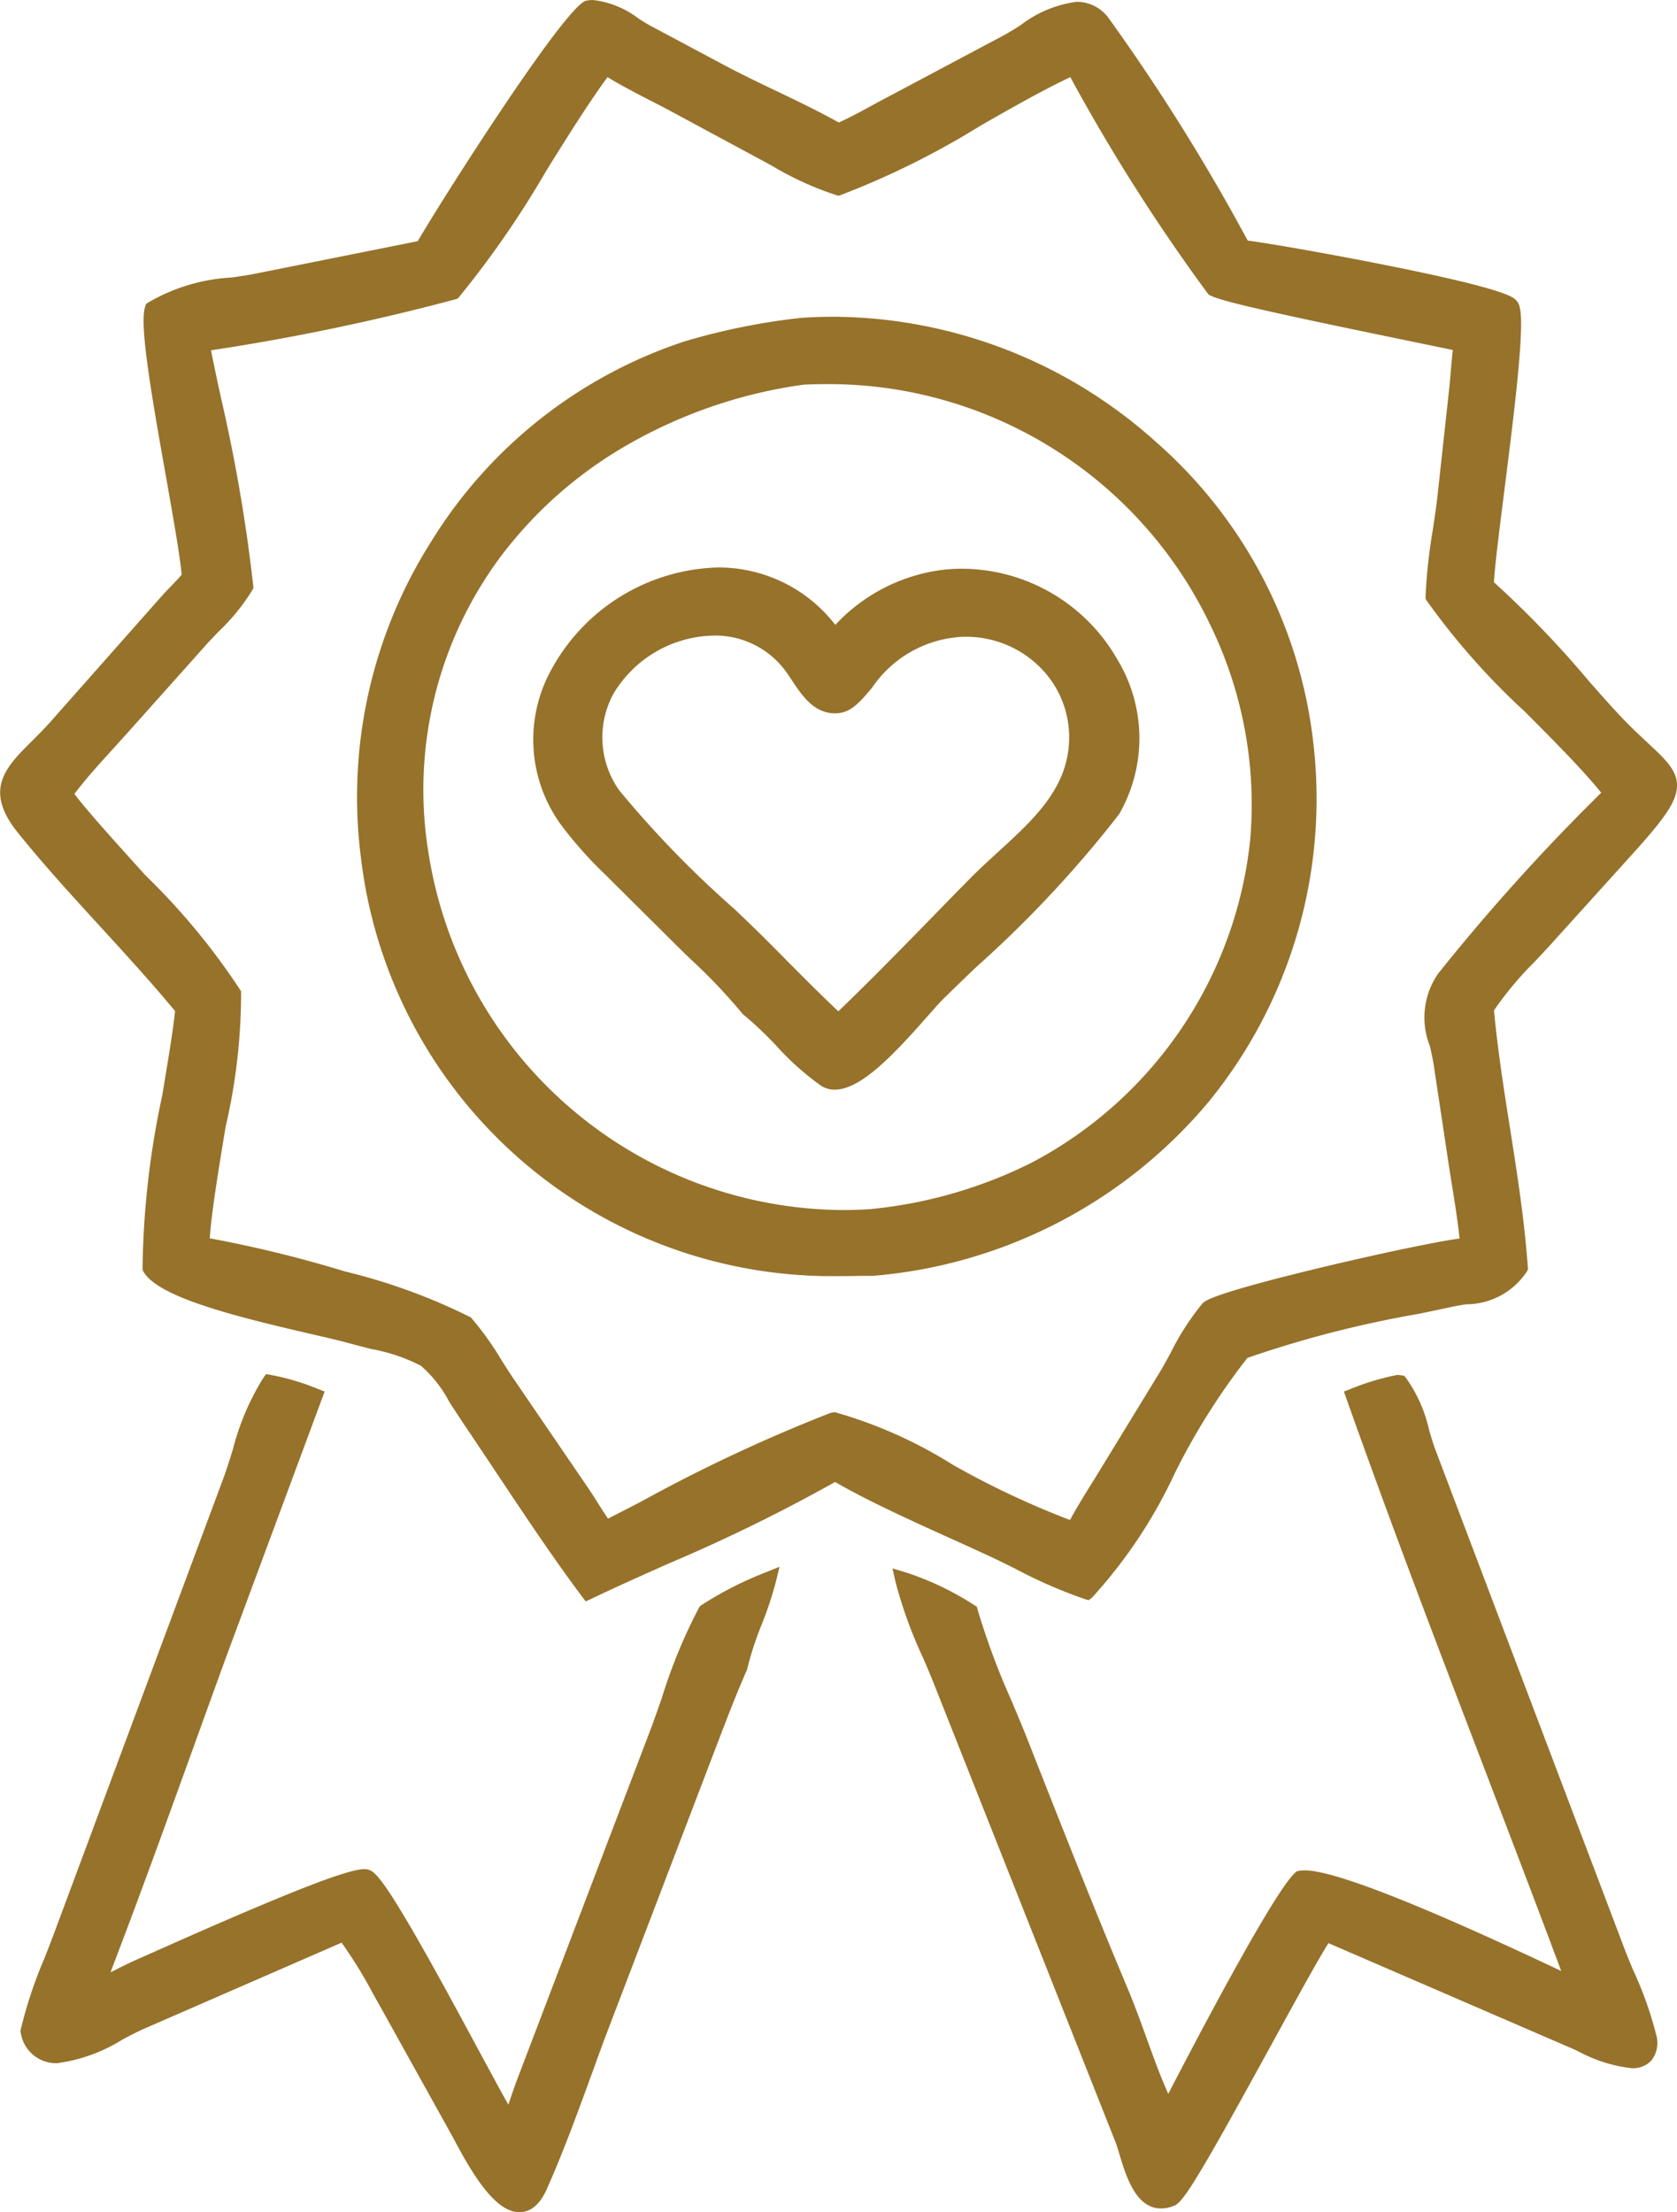 <svg xmlns="http://www.w3.org/2000/svg" width="51.058" height="67.362" viewBox="0 0 51.058 67.362">
  <g id="Group_1429" data-name="Group 1429" transform="translate(-54.471 0.25)">
    <path id="Path_6128" data-name="Path 6128" d="M9.662,155.859a6.857,6.857,0,0,1,1.348.4l-2.916,7.857c-1.231,3.379-2.426,6.777-3.725,10.132a13.442,13.442,0,0,0,1.33-.6c.8-.349,6.446-2.921,6.907-2.729.555.231,3.712,6.442,4.333,7.428l.03.047c.177-.381.3-.8.444-1.2l4.1-10.758a26.133,26.133,0,0,1,1.432-3.607,10.49,10.49,0,0,1,1.883-.964c-.219.9-.666,1.725-.868,2.635-.395.885-.723,1.791-1.072,2.7l-3.24,8.485c-.569,1.536-1.113,3.127-1.777,4.624-.774,1.745-2.158-1.158-2.434-1.648l-2.181-3.924a16.613,16.613,0,0,0-1.32-2.141l-6.145,2.675c-1.106.473-3.019,1.9-3.459.326a19.5,19.5,0,0,1,.967-2.794L8.45,158.939a14.1,14.1,0,0,1,1.212-3.08" transform="translate(53.021 -113.997)" fill="#96722b"/>
    <path id="Path_6128_-_Outline" data-name="Path 6128 - Outline" d="M17.264,181.109c-.716,0-1.392-1.091-1.96-2.159-.038-.071-.068-.129-.091-.169l-2.181-3.925c-.073-.128-.146-.26-.219-.391a14.3,14.3,0,0,0-.962-1.564l-5.965,2.6c-.206.088-.446.213-.7.346a4.965,4.965,0,0,1-2,.724,1.086,1.086,0,0,1-1.1-.905l-.016-.059.012-.06a13.206,13.206,0,0,1,.711-2.146c.089-.225.181-.458.266-.685l5.157-13.861c.117-.306.217-.629.323-.97a7.731,7.731,0,0,1,.919-2.166l.091-.13.156.027a7.161,7.161,0,0,1,1.4.414l.229.089-3,8.087c-.32.879-.644,1.776-.957,2.644-.825,2.285-1.676,4.643-2.563,6.954.1-.047.2-.1.3-.149.158-.079.321-.16.486-.232l.473-.21c4.008-1.788,5.941-2.55,6.465-2.55a.424.424,0,0,1,.165.029c.167.07.413.282,1.408,2.011.6,1.041,1.311,2.36,1.883,3.42.37.685.7,1.3.933,1.711.035-.1.068-.2.1-.292.048-.142.1-.289.152-.431l4.1-10.759c.092-.241.2-.558.319-.894a16.038,16.038,0,0,1,1.136-2.76l.028-.044.043-.029a10.659,10.659,0,0,1,1.927-.987l.452-.183-.116.474a10.979,10.979,0,0,1-.43,1.29,9.841,9.841,0,0,0-.437,1.34l-.005.025-.01.023c-.3.681-.574,1.391-.836,2.077q-.115.3-.232.606l-3.24,8.484c-.13.35-.261.711-.388,1.061-.432,1.187-.879,2.415-1.394,3.576C17.887,180.873,17.608,181.109,17.264,181.109Zm-5.257-8.822.119.151a13.262,13.262,0,0,1,1.123,1.783q.109.2.218.389l2.182,3.926c.024.042.056.1.1.179.832,1.565,1.285,1.893,1.518,1.893.16,0,.291-.22.372-.4.508-1.145.952-2.365,1.381-3.544.128-.35.259-.713.39-1.066l3.241-8.487q.117-.3.231-.6c.261-.685.531-1.394.836-2.08a10.385,10.385,0,0,1,.453-1.384c.1-.25.187-.492.267-.735a9.376,9.376,0,0,0-1.313.706,16.781,16.781,0,0,0-1.057,2.611c-.118.339-.229.659-.323.907l-4.1,10.758c-.05.134-.1.277-.146.415a8.023,8.023,0,0,1-.305.8l-.192.412-.275-.43c-.2-.316-.63-1.115-1.175-2.125-.585-1.084-1.249-2.314-1.835-3.337a9.984,9.984,0,0,0-1.2-1.861,41.859,41.859,0,0,0-6.242,2.506l-.476.211c-.153.067-.3.142-.463.221a6.055,6.055,0,0,1-.893.387l-.494.154.187-.483c.96-2.477,1.878-5.021,2.765-7.48.313-.868.637-1.765.958-2.647l2.831-7.626a6.422,6.422,0,0,0-.911-.269,8.114,8.114,0,0,0-.762,1.894c-.1.334-.211.68-.333,1L3.527,172.888c-.087.232-.18.467-.27.695a13.246,13.246,0,0,0-.673,2,.574.574,0,0,0,.6.483,4.7,4.7,0,0,0,1.768-.667c.262-.137.51-.266.733-.361Z" transform="translate(53.021 -113.997)" fill="#96722b"/>
    <path id="Path_6129" data-name="Path 6129" d="M116.544,155.859l.061.007a7.1,7.1,0,0,1,.836,2.087l5.789,15.278a19.391,19.391,0,0,1,.946,2.57c.162,1.334-1.809.273-2.181.108l-7.665-3.315c-.7.985-4.228,7.85-4.682,8.068-.973.467-1.247-1.2-1.462-1.76l-5.5-13.887a23.206,23.206,0,0,1-1.19-3.147,8.921,8.921,0,0,1,2.015.964,39.51,39.51,0,0,0,1.511,3.932c1.009,2.56,2.009,5.112,3.077,7.65.507,1.2.859,2.482,1.447,3.649.573-1.114,3.35-6.48,4.038-7.11,1.057-.2,7.075,2.668,8.386,3.294-2.234-6-4.613-11.954-6.749-17.988a7.179,7.179,0,0,1,1.326-.4" transform="translate(-19.512 -113.997)" fill="#96722b"/>
    <path id="Path_6129_-_Outline" data-name="Path 6129 - Outline" d="M109.325,180.993c-.763,0-1.063-.995-1.261-1.653-.042-.141-.079-.262-.112-.349l-5.5-13.884c-.117-.3-.245-.6-.381-.912a13.512,13.512,0,0,1-.821-2.272l-.095-.417.41.122a8.938,8.938,0,0,1,2.075.991l.084.052.026.1a22.49,22.49,0,0,0,1.021,2.743c.161.382.328.778.481,1.164l.229.582c.914,2.32,1.86,4.719,2.846,7.063.2.483.384.983.558,1.467.206.57.417,1.156.667,1.716.972-1.879,3.217-6.142,3.859-6.73l.052-.048.069-.013a.905.905,0,0,1,.173-.015c.885,0,3.511,1.03,7.811,3.064-.767-2.052-1.559-4.122-2.327-6.13-1.41-3.688-2.869-7.5-4.208-11.285l-.081-.23.228-.087a7.432,7.432,0,0,1,1.373-.413l.036-.006.193.023.063.074a4.352,4.352,0,0,1,.7,1.58c.062.211.121.411.185.584l5.788,15.276c.053.137.134.333.227.559a11.3,11.3,0,0,1,.733,2.07.873.873,0,0,1-.166.711.767.767,0,0,1-.6.234,4.5,4.5,0,0,1-1.632-.517l-.129-.06-7.47-3.231c-.335.534-1.013,1.771-1.726,3.072-2.113,3.858-2.663,4.775-2.942,4.909A1,1,0,0,1,109.325,180.993Zm-7.468-18.734A16.967,16.967,0,0,0,102.53,164c.131.3.266.62.386.926l5.5,13.886c.041.106.08.236.125.386.146.485.391,1.3.782,1.3a.49.49,0,0,0,.2-.05,52.611,52.611,0,0,0,2.734-4.7c.846-1.544,1.576-2.877,1.867-3.288l.117-.166,7.851,3.4.143.067a4.234,4.234,0,0,0,1.417.468.326.326,0,0,0,.23-.065.437.437,0,0,0,.044-.319,12.483,12.483,0,0,0-.7-1.939c-.1-.23-.177-.428-.233-.572l-5.789-15.279c-.07-.19-.131-.4-.2-.617a4.662,4.662,0,0,0-.522-1.3,6.461,6.461,0,0,0-.953.283c1.315,3.7,2.741,7.432,4.122,11.042.84,2.2,1.709,4.47,2.544,6.712l.215.579-.571-.272c-5.972-2.848-7.663-3.273-8.139-3.273H113.7a65.435,65.435,0,0,0-3.93,6.984l-.225.437-.221-.439a20.009,20.009,0,0,1-.9-2.222c-.172-.478-.351-.972-.549-1.443-.989-2.349-1.935-4.751-2.85-7.074l-.229-.582c-.15-.38-.316-.773-.476-1.153a23.7,23.7,0,0,1-1.016-2.71A9.745,9.745,0,0,0,101.857,162.259Z" transform="translate(-19.512 -113.997)" fill="#96722b"/>
    <path id="Path_6130" data-name="Path 6130" d="M17.656.013c.6-.1,1.279.47,1.778.74l2.309,1.234c1.161.613,2.394,1.13,3.534,1.774.54-.233,1.045-.532,1.567-.8l3.559-1.9c.941-.51,2.13-1.595,2.905-.6a60.537,60.537,0,0,1,4.267,6.851c.847.078,7.735,1.317,8.157,1.76.377.4-.729,7.286-.754,8.529a43.124,43.124,0,0,1,3.774,3.969c1.85,2.009,2.62,1.657.645,3.875l-2.68,2.963a14.406,14.406,0,0,0-1.739,2.047c.243,2.64.851,5.256,1.039,7.894-.431.818-1.353.782-2.162.96-1.284.283-5.193,1.011-6.28,1.583-1.417,1.454-3.413,6.3-4.733,7.306a24.057,24.057,0,0,1-2.815-1.27c-1.432-.669-3.532-1.554-4.857-2.346-2,1.236-5.329,2.569-7.514,3.616-1.139-1.521-2.389-3.461-3.464-5.054-1.61-2.387-.952-1.983-3.9-2.775-1.14-.306-5.415-1.1-5.963-2.02-.211-1.239.857-6.283,1-7.894C3.783,28.572,1.968,26.8.476,24.941c-1.137-1.416-.018-1.887,1.047-3.109l3.3-3.727c.222-.252.466-.482.683-.737l.027-.032C5.441,15.9,4.133,9.959,4.4,9.16c.569-.531,2.344-.668,3.093-.818l5.132-1.028c.7-1.243,4.318-6.88,5.028-7.3m7.62,5.434a12.368,12.368,0,0,1-2.317-1.1L20.432,2.994c-.748-.408-1.533-.768-2.25-1.228-1.454,1.909-3.231,5.321-4.645,6.865a72.839,72.839,0,0,1-7.66,1.583C6.285,12.3,7.051,15.53,7.2,17.6a9.84,9.84,0,0,1-1.377,1.628L3.409,21.939c-.58.646-1.19,1.28-1.7,1.981l.037.054C2.5,25.064,6.681,29.35,6.846,30c.211.826-.96,6.167-.969,7.691,1.191.044,7.613,1.9,8.024,2.349a15.34,15.34,0,0,1,1.244,1.791l2.285,3.348c.258.375.482.776.752,1.141a65.641,65.641,0,0,1,6.919-3.3c.683-.218,5.95,3.083,7.357,3.3.314-.6.684-1.165,1.038-1.744l1.753-2.867a14.26,14.26,0,0,1,1.3-2.1c.331-.352,7.016-1.891,7.913-1.921-.067-.814-.216-1.622-.341-2.428l-.473-3.11c-.143-.929-.569-1.815.087-2.6a57.754,57.754,0,0,1,5.117-5.626c-1.357-1.758-4.543-4.447-5.442-6,.024-1.014.253-2.061.365-3.073l.353-3.238c.05-.462.069-.935.143-1.393-.984-.224-7.292-1.462-7.565-1.7a58.389,58.389,0,0,1-4.246-6.751c-2.194.987-5.076,3.012-7.182,3.682" transform="translate(54.723 -0.001)" fill="#96722b"/>
    <path id="Path_6130_-_Outline" data-name="Path 6130 - Outline" d="M17.579,48.514l-.123-.164c-.859-1.148-1.765-2.507-2.64-3.822-.29-.435-.563-.846-.831-1.242-.227-.337-.413-.624-.562-.854a3.741,3.741,0,0,0-.861-1.094,5.3,5.3,0,0,0-1.507-.508c-.239-.062-.51-.132-.822-.216-.213-.057-.55-.135-.939-.225-2.464-.567-4.713-1.14-5.174-1.908l-.024-.04-.008-.046a26.35,26.35,0,0,1,.6-5.29c.17-1.021.331-1.989.39-2.567-.72-.87-1.507-1.73-2.269-2.563-.856-.935-1.74-1.9-2.523-2.876-1.048-1.306-.362-1.99.434-2.782.2-.2.411-.409.619-.649l3.3-3.729c.105-.119.216-.235.323-.346s.217-.226.317-.341c-.052-.58-.259-1.747-.476-2.978-.5-2.8-.808-4.679-.634-5.193l.02-.06.046-.043A5.629,5.629,0,0,1,6.82,8.2c.249-.037.463-.07.626-.1l5.021-1.005C13.195,5.84,16.742.265,17.529-.2l.04-.023.045-.008A1.123,1.123,0,0,1,17.8-.249a2.8,2.8,0,0,1,1.39.566c.129.081.25.158.359.217L21.86,1.767c.5.263,1.021.514,1.527.756.631.3,1.282.615,1.9.959.331-.15.656-.326.972-.5.152-.082.309-.167.466-.249L30.284.84c.168-.091.346-.2.535-.321a3.553,3.553,0,0,1,1.71-.713,1.2,1.2,0,0,1,.975.5,61.718,61.718,0,0,1,4.232,6.771c.626.08,2.417.391,4.125.731,3.72.741,3.952.985,4.051,1.09.131.137.225.4.057,2.191-.1,1.072-.271,2.42-.421,3.61-.153,1.215-.288,2.279-.316,2.781a30.979,30.979,0,0,1,2.91,3.032c.313.354.583.66.793.887.379.412.717.727.988.98.55.513.914.853.881,1.349-.031.468-.418.98-1.221,1.881L46.9,28.578c-.14.154-.286.307-.426.456a10.4,10.4,0,0,0-1.241,1.485c.114,1.193.3,2.4.487,3.574.218,1.386.443,2.82.544,4.24l.005.071-.033.063a2.216,2.216,0,0,1-1.85,1c-.16.026-.325.053-.48.087-.237.052-.564.12-.943.2A33.277,33.277,0,0,0,37.726,41.1a20.552,20.552,0,0,0-2.2,3.49A14.942,14.942,0,0,1,32.994,48.4l-.1.077-.121-.035a14.611,14.611,0,0,1-2.119-.926c-.263-.131-.512-.255-.732-.357-.358-.167-.757-.348-1.179-.539-1.21-.547-2.574-1.164-3.569-1.743a51.346,51.346,0,0,1-5.106,2.5c-.835.373-1.623.725-2.3,1.051Zm7.589-4.223.131.078a39.91,39.91,0,0,0,3.649,1.793c.424.192.824.373,1.185.541.225.105.477.23.743.363a16.12,16.12,0,0,0,1.911.855,17.29,17.29,0,0,0,2.3-3.575A20.073,20.073,0,0,1,37.4,40.72l.028-.028.035-.018a31.192,31.192,0,0,1,5.406-1.41c.377-.078.7-.145.936-.2.168-.037.34-.065.507-.092.62-.1,1.158-.188,1.454-.68-.1-1.376-.322-2.773-.534-4.124-.189-1.206-.385-2.454-.5-3.69L44.72,30.4l.044-.071a10.31,10.31,0,0,1,1.348-1.636c.139-.147.283-.3.419-.448l2.68-2.962c.677-.76,1.073-1.263,1.094-1.58.017-.25-.21-.472-.723-.951-.277-.259-.622-.581-1.015-1.007-.213-.231-.485-.539-.8-.895A27.966,27.966,0,0,0,44.829,17.8l-.1-.077,0-.13c.009-.456.156-1.615.325-2.958.143-1.136.306-2.424.407-3.465a8.016,8.016,0,0,0,.075-1.938,59.383,59.383,0,0,0-7.983-1.674l-.138-.013-.062-.124A60.462,60.462,0,0,0,33.11.617a.7.7,0,0,0-.58-.311,3.264,3.264,0,0,0-1.445.637c-.2.122-.381.238-.564.337l-3.561,1.9c-.155.081-.311.165-.461.247-.361.2-.735.4-1.124.566l-.114.049-.108-.061c-.638-.361-1.322-.688-1.982-1.005-.51-.245-1.038-.5-1.545-.766L19.316.974c-.124-.067-.253-.148-.388-.234A2.479,2.479,0,0,0,17.8.251l-.057,0c-.7.531-4.062,5.691-4.9,7.184l-.056.1L7.545,8.587c-.175.035-.4.068-.65.107a6.35,6.35,0,0,0-2.268.6,32.455,32.455,0,0,0,.667,4.887c.244,1.378.454,2.567.491,3.132l.007.1-.092.109c-.123.144-.252.279-.378.41-.1.108-.21.219-.309.331L1.71,22c-.219.251-.444.475-.642.673-.8.8-1.164,1.159-.4,2.114s1.652,1.922,2.5,2.852c.79.863,1.606,1.755,2.352,2.663l.065.079-.009.1c-.051.581-.215,1.566-.4,2.706a29.334,29.334,0,0,0-.6,5.073C5.053,38.9,8.093,39.6,9.4,39.9c.394.091.735.169.957.229.31.083.58.154.818.215,1.755.456,1.8.49,2.663,1.815.156.241.333.514.557.846.268.4.542.809.832,1.245.83,1.246,1.687,2.533,2.5,3.635.641-.3,1.366-.627,2.129-.968a48.667,48.667,0,0,0,5.176-2.547Zm-7.061,2.346-.126-.17c-.162-.219-.308-.45-.449-.673-.1-.158-.2-.322-.309-.476L14.939,41.97c-.114-.17-.228-.35-.338-.523a9.029,9.029,0,0,0-.884-1.241,20.832,20.832,0,0,0-3.654-1.27,28.891,28.891,0,0,0-4.195-1l-.242-.009v-.242a32.884,32.884,0,0,1,.5-3.71A22.8,22.8,0,0,0,6.6,30.059a30.592,30.592,0,0,0-2.795-3.315c-1-1.106-1.943-2.15-2.274-2.627l-.138-.2.1-.143a20,20,0,0,1,1.354-1.6q.184-.2.366-.4l2.419-2.707c.125-.14.259-.279.4-.426a6.3,6.3,0,0,0,.908-1.092,51.282,51.282,0,0,0-.971-5.6c-.127-.607-.247-1.181-.346-1.688l-.049-.253.254-.042a75.435,75.435,0,0,0,7.55-1.543,29.871,29.871,0,0,0,2.567-3.736c.685-1.1,1.392-2.237,2.029-3.073l.14-.184.194.125c.469.3.981.565,1.476.82.249.129.507.262.758.4L23.077,4.13c.137.073.275.149.415.226a9.78,9.78,0,0,0,1.78.83A25.53,25.53,0,0,0,29.356,3.14c1.069-.611,2.079-1.188,3-1.6l.237-.107.1.241a59.824,59.824,0,0,0,4.165,6.644c.385.188,4.074.948,5.856,1.315.759.156,1.359.28,1.613.338l.229.052-.037.232c-.045.282-.07.578-.094.865-.014.169-.029.343-.047.515l-.353,3.238c-.041.367-.1.742-.152,1.1a16.607,16.607,0,0,0-.21,1.876,22.681,22.681,0,0,0,2.88,3.223,33.087,33.087,0,0,1,2.507,2.692l.145.188-.181.155a57.456,57.456,0,0,0-5.07,5.574l-.018.021c-.436.524-.305,1.112-.154,1.794.044.2.09.4.122.612l.473,3.111c.027.172.055.345.083.518.1.629.207,1.279.261,1.927l.022.261-.262.009a40.219,40.219,0,0,0-4.028.812,24.964,24.964,0,0,0-3.72,1.04,7.678,7.678,0,0,0-.887,1.393c-.13.237-.252.461-.37.654L33.708,44.7c-.089.147-.18.292-.271.438-.26.418-.528.849-.759,1.291l-.083.159-.177-.027a19.691,19.691,0,0,1-3.9-1.774,17.541,17.541,0,0,0-3.337-1.535h-.009a48.726,48.726,0,0,0-5.708,2.682c-.429.223-.834.433-1.169.6Zm7.073-3.88a13.739,13.739,0,0,1,3.569,1.592,26.05,26.05,0,0,0,3.576,1.686c.217-.4.455-.782.687-1.155q.135-.217.268-.435l1.753-2.868c.112-.183.231-.4.358-.633a7.854,7.854,0,0,1,.97-1.505c.071-.075.286-.3,3.869-1.153,1.5-.355,3.211-.721,3.955-.821-.056-.55-.146-1.1-.233-1.644-.028-.174-.056-.348-.083-.522L43.4,32.187c-.03-.192-.073-.389-.116-.579a2.346,2.346,0,0,1,.258-2.222l.018-.021A62.1,62.1,0,0,1,48.5,23.889c-.59-.725-1.468-1.606-2.319-2.461a21.724,21.724,0,0,1-2.995-3.386l-.035-.061,0-.07a16.307,16.307,0,0,1,.218-2.01c.054-.358.109-.728.149-1.085l.353-3.237c.018-.165.032-.337.046-.5.018-.22.037-.445.065-.669-.307-.066-.8-.166-1.378-.286-4.512-.93-5.874-1.247-6.069-1.415a56.91,56.91,0,0,1-4.2-6.61c-.84.4-1.762.922-2.734,1.478a25.019,25.019,0,0,1-4.253,2.112l-.072.023-.073-.021a9.731,9.731,0,0,1-1.956-.894c-.138-.076-.274-.151-.41-.223L20.314,3.214c-.247-.135-.5-.267-.75-.394-.438-.226-.889-.458-1.319-.72-.588.8-1.237,1.841-1.866,2.852A29.351,29.351,0,0,1,13.721,8.8l-.033.036-.043.021a68.3,68.3,0,0,1-7.473,1.561c.088.439.189.923.3,1.43a50.253,50.253,0,0,1,.986,5.738l.005.073-.035.064A6.222,6.222,0,0,1,6.4,18.986c-.138.143-.268.279-.387.412L3.595,22.106q-.183.2-.369.407c-.413.454-.839.921-1.213,1.412.363.488,1.241,1.459,2.167,2.484a20.6,20.6,0,0,1,2.908,3.526,17.955,17.955,0,0,1-.47,4.123c-.216,1.307-.438,2.655-.483,3.4a37.223,37.223,0,0,1,4.116,1.009,18.01,18.01,0,0,1,3.834,1.4,9.391,9.391,0,0,1,.938,1.31c.113.179.22.347.329.51l2.284,3.346c.111.162.217.329.319.491s.2.317.305.47c.291-.149.624-.322.973-.5a48.755,48.755,0,0,1,5.791-2.716A.5.5,0,0,1,25.18,42.756Z" transform="translate(54.723 -0.001)" fill="#96722b"/>
    <path id="Path_6131" data-name="Path 6131" d="M53.759,35.933A14.577,14.577,0,0,1,69.066,48.775a14.3,14.3,0,0,1-13.2,15.835,21.8,21.8,0,0,1-2.81-.079A14.836,14.836,0,0,1,40.543,52.06a14.452,14.452,0,0,1,9.684-15.416,19.805,19.805,0,0,1,3.532-.711m0,1.541C46.441,38.51,40.995,44.4,42.117,52.035A13.085,13.085,0,0,0,55.869,63.074a12.831,12.831,0,0,0,9.023-4.786c6.932-8.671.081-21.374-11.132-20.814" transform="translate(25.156 -26.26)" fill="#96722b"/>
    <path id="Path_6131_-_Outline" data-name="Path 6131 - Outline" d="M54.82,64.868A14.438,14.438,0,0,1,40.3,52.093,14.523,14.523,0,0,1,42.444,42.5a14.322,14.322,0,0,1,7.707-6.092,19.993,19.993,0,0,1,3.576-.721h.015c.312-.021.629-.032.942-.032a14.779,14.779,0,0,1,9.785,3.776,14.338,14.338,0,0,1,4.845,9.322,14.6,14.6,0,0,1-3.2,10.807,14.921,14.921,0,0,1-10.223,5.3H55.87l-.353,0C55.289,64.866,55.053,64.868,54.82,64.868ZM53.783,36.182a19.518,19.518,0,0,0-3.48.7,13.822,13.822,0,0,0-7.436,5.881,14.023,14.023,0,0,0-2.077,9.263,14.372,14.372,0,0,0,4.131,8.161,14.076,14.076,0,0,0,8.167,4.095,14.315,14.315,0,0,0,1.731.085c.23,0,.465,0,.692,0l.343,0a14.424,14.424,0,0,0,9.874-5.121A14.105,14.105,0,0,0,68.818,48.8a13.839,13.839,0,0,0-4.679-9,14.28,14.28,0,0,0-9.453-3.65C54.385,36.152,54.082,36.162,53.783,36.182Zm1.188,27.174h0a13.348,13.348,0,0,1-13.1-11.285,12.377,12.377,0,0,1,2.29-9.418,13.28,13.28,0,0,1,4.11-3.591,15.32,15.32,0,0,1,5.455-1.836l.023,0c.242-.012.486-.018.727-.018a13.373,13.373,0,0,1,12.148,7.63,12.984,12.984,0,0,1,1.257,6.783A13.088,13.088,0,0,1,61,61.837a14.457,14.457,0,0,1-5.1,1.485h-.01C55.583,63.345,55.275,63.356,54.972,63.356ZM53.783,37.723A14.819,14.819,0,0,0,48.517,39.5a12.783,12.783,0,0,0-3.957,3.456A11.887,11.887,0,0,0,42.364,52,12.848,12.848,0,0,0,54.97,62.856h0c.29,0,.584-.01.874-.031a13.958,13.958,0,0,0,4.92-1.432,12.588,12.588,0,0,0,6.615-9.819,12.484,12.484,0,0,0-1.21-6.522,12.877,12.877,0,0,0-11.7-7.346C54.245,37.706,54.013,37.712,53.783,37.723Z" transform="translate(25.156 -26.26)" fill="#96722b"/>
    <path id="Path_6132" data-name="Path 6132" d="M72.837,64.4c3.854-.326,6.881,3.776,4.987,7.081-.744,1.3-4.2,4.456-5.349,5.61-.611.611-2.508,3.13-3.371,2.581-.789-.5-1.554-1.53-2.343-2.15a21.6,21.6,0,0,0-1.9-1.972l-2.079-2.067a14.161,14.161,0,0,1-1.426-1.554c-3.579-4.869,4.438-10.63,8.032-5.692A5.116,5.116,0,0,1,72.837,64.4m.3,1.561c-2.4.177-2.842,2.215-3.643,2.314-.731.091-1.074-.757-1.444-1.228-2.291-2.91-7.752.317-5.441,3.97a35.8,35.8,0,0,0,3.861,3.96c1.021.974,1.984,2.019,3.023,2.972,1.44-1.372,2.8-2.811,4.2-4.226,1.27-1.288,3.013-2.382,3.073-4.357a3.352,3.352,0,0,0-3.63-3.406" transform="translate(10.503 -47.07)" fill="#96722b"/>
    <path id="Path_6132_-_Outline" data-name="Path 6132 - Outline" d="M69.382,80a.756.756,0,0,1-.413-.117,8.3,8.3,0,0,1-1.358-1.212,11.038,11.038,0,0,0-1.006-.953l-.023-.018-.018-.023a17.016,17.016,0,0,0-1.549-1.631l-.328-.317-2.081-2.068-.186-.186a12.353,12.353,0,0,1-1.265-1.4,4.4,4.4,0,0,1-.441-4.789A5.953,5.953,0,0,1,65.82,64.1,4.487,4.487,0,0,1,69.4,65.848a5.372,5.372,0,0,1,3.4-1.691l.017,0c.15-.013.3-.019.452-.019a5.47,5.47,0,0,1,4.705,2.741,4.634,4.634,0,0,1,.067,4.732,34.913,34.913,0,0,1-4.369,4.672c-.414.4-.772.742-1.02.991-.111.111-.273.3-.461.51C71.161,78.953,70.172,80,69.382,80Zm-2.444-2.656a11.681,11.681,0,0,1,1.032.979,7.97,7.97,0,0,0,1.268,1.139.257.257,0,0,0,.144.039c.629,0,1.8-1.335,2.432-2.052.194-.221.362-.411.483-.533.252-.252.611-.6,1.027-1a35.129,35.129,0,0,0,4.282-4.56,4.146,4.146,0,0,0-.066-4.233,4.968,4.968,0,0,0-4.273-2.492c-.133,0-.268.006-.4.017a4.869,4.869,0,0,0-3.284,1.75l-.205.249-.19-.261A4.043,4.043,0,0,0,65.82,64.6a5.435,5.435,0,0,0-4.659,2.915,3.923,3.923,0,0,0,.4,4.267,11.981,11.981,0,0,0,1.215,1.339l.186.186,2.078,2.066.324.314A17.863,17.863,0,0,1,66.938,77.348ZM69.5,78.3l-.172-.158c-.594-.545-1.17-1.126-1.728-1.689-.423-.426-.86-.867-1.3-1.286l-.313-.293A31.322,31.322,0,0,1,62.4,71.155a3.267,3.267,0,0,1-.2-3.441,4.093,4.093,0,0,1,3.5-2.04A3.17,3.17,0,0,1,68.248,66.9c.086.11.167.231.252.36.253.383.514.779.889.779a.622.622,0,0,0,.076,0c.191-.024.414-.29.673-.6a4.052,4.052,0,0,1,2.982-1.718,3.692,3.692,0,0,1,2.9,1.1,3.5,3.5,0,0,1,1,2.562c-.051,1.675-1.21,2.733-2.331,3.756-.274.25-.558.509-.814.769-.386.392-.777.792-1.154,1.179-.987,1.011-2.007,2.057-3.051,3.052ZM65.705,66.174a3.629,3.629,0,0,0-3.066,1.781,2.786,2.786,0,0,0,.183,2.932A31.438,31.438,0,0,0,66.328,74.5l.315.3c.445.425.885.869,1.31,1.3.5.5,1.014,1.023,1.539,1.514.979-.94,1.939-1.924,2.869-2.877.378-.388.769-.788,1.156-1.181.265-.269.554-.532.833-.787,1.092-1,2.123-1.938,2.168-3.4a3,3,0,0,0-.855-2.2,3.18,3.18,0,0,0-2.271-.959c-.078,0-.157,0-.236.009a3.528,3.528,0,0,0-2.636,1.54c-.326.389-.608.725-.994.773a1.125,1.125,0,0,1-.138.009c-.644,0-1.011-.556-1.306-1-.079-.12-.154-.233-.227-.327A2.652,2.652,0,0,0,65.705,66.174Z" transform="translate(10.503 -47.07)" fill="#96722b"/>
  </g>
</svg>
